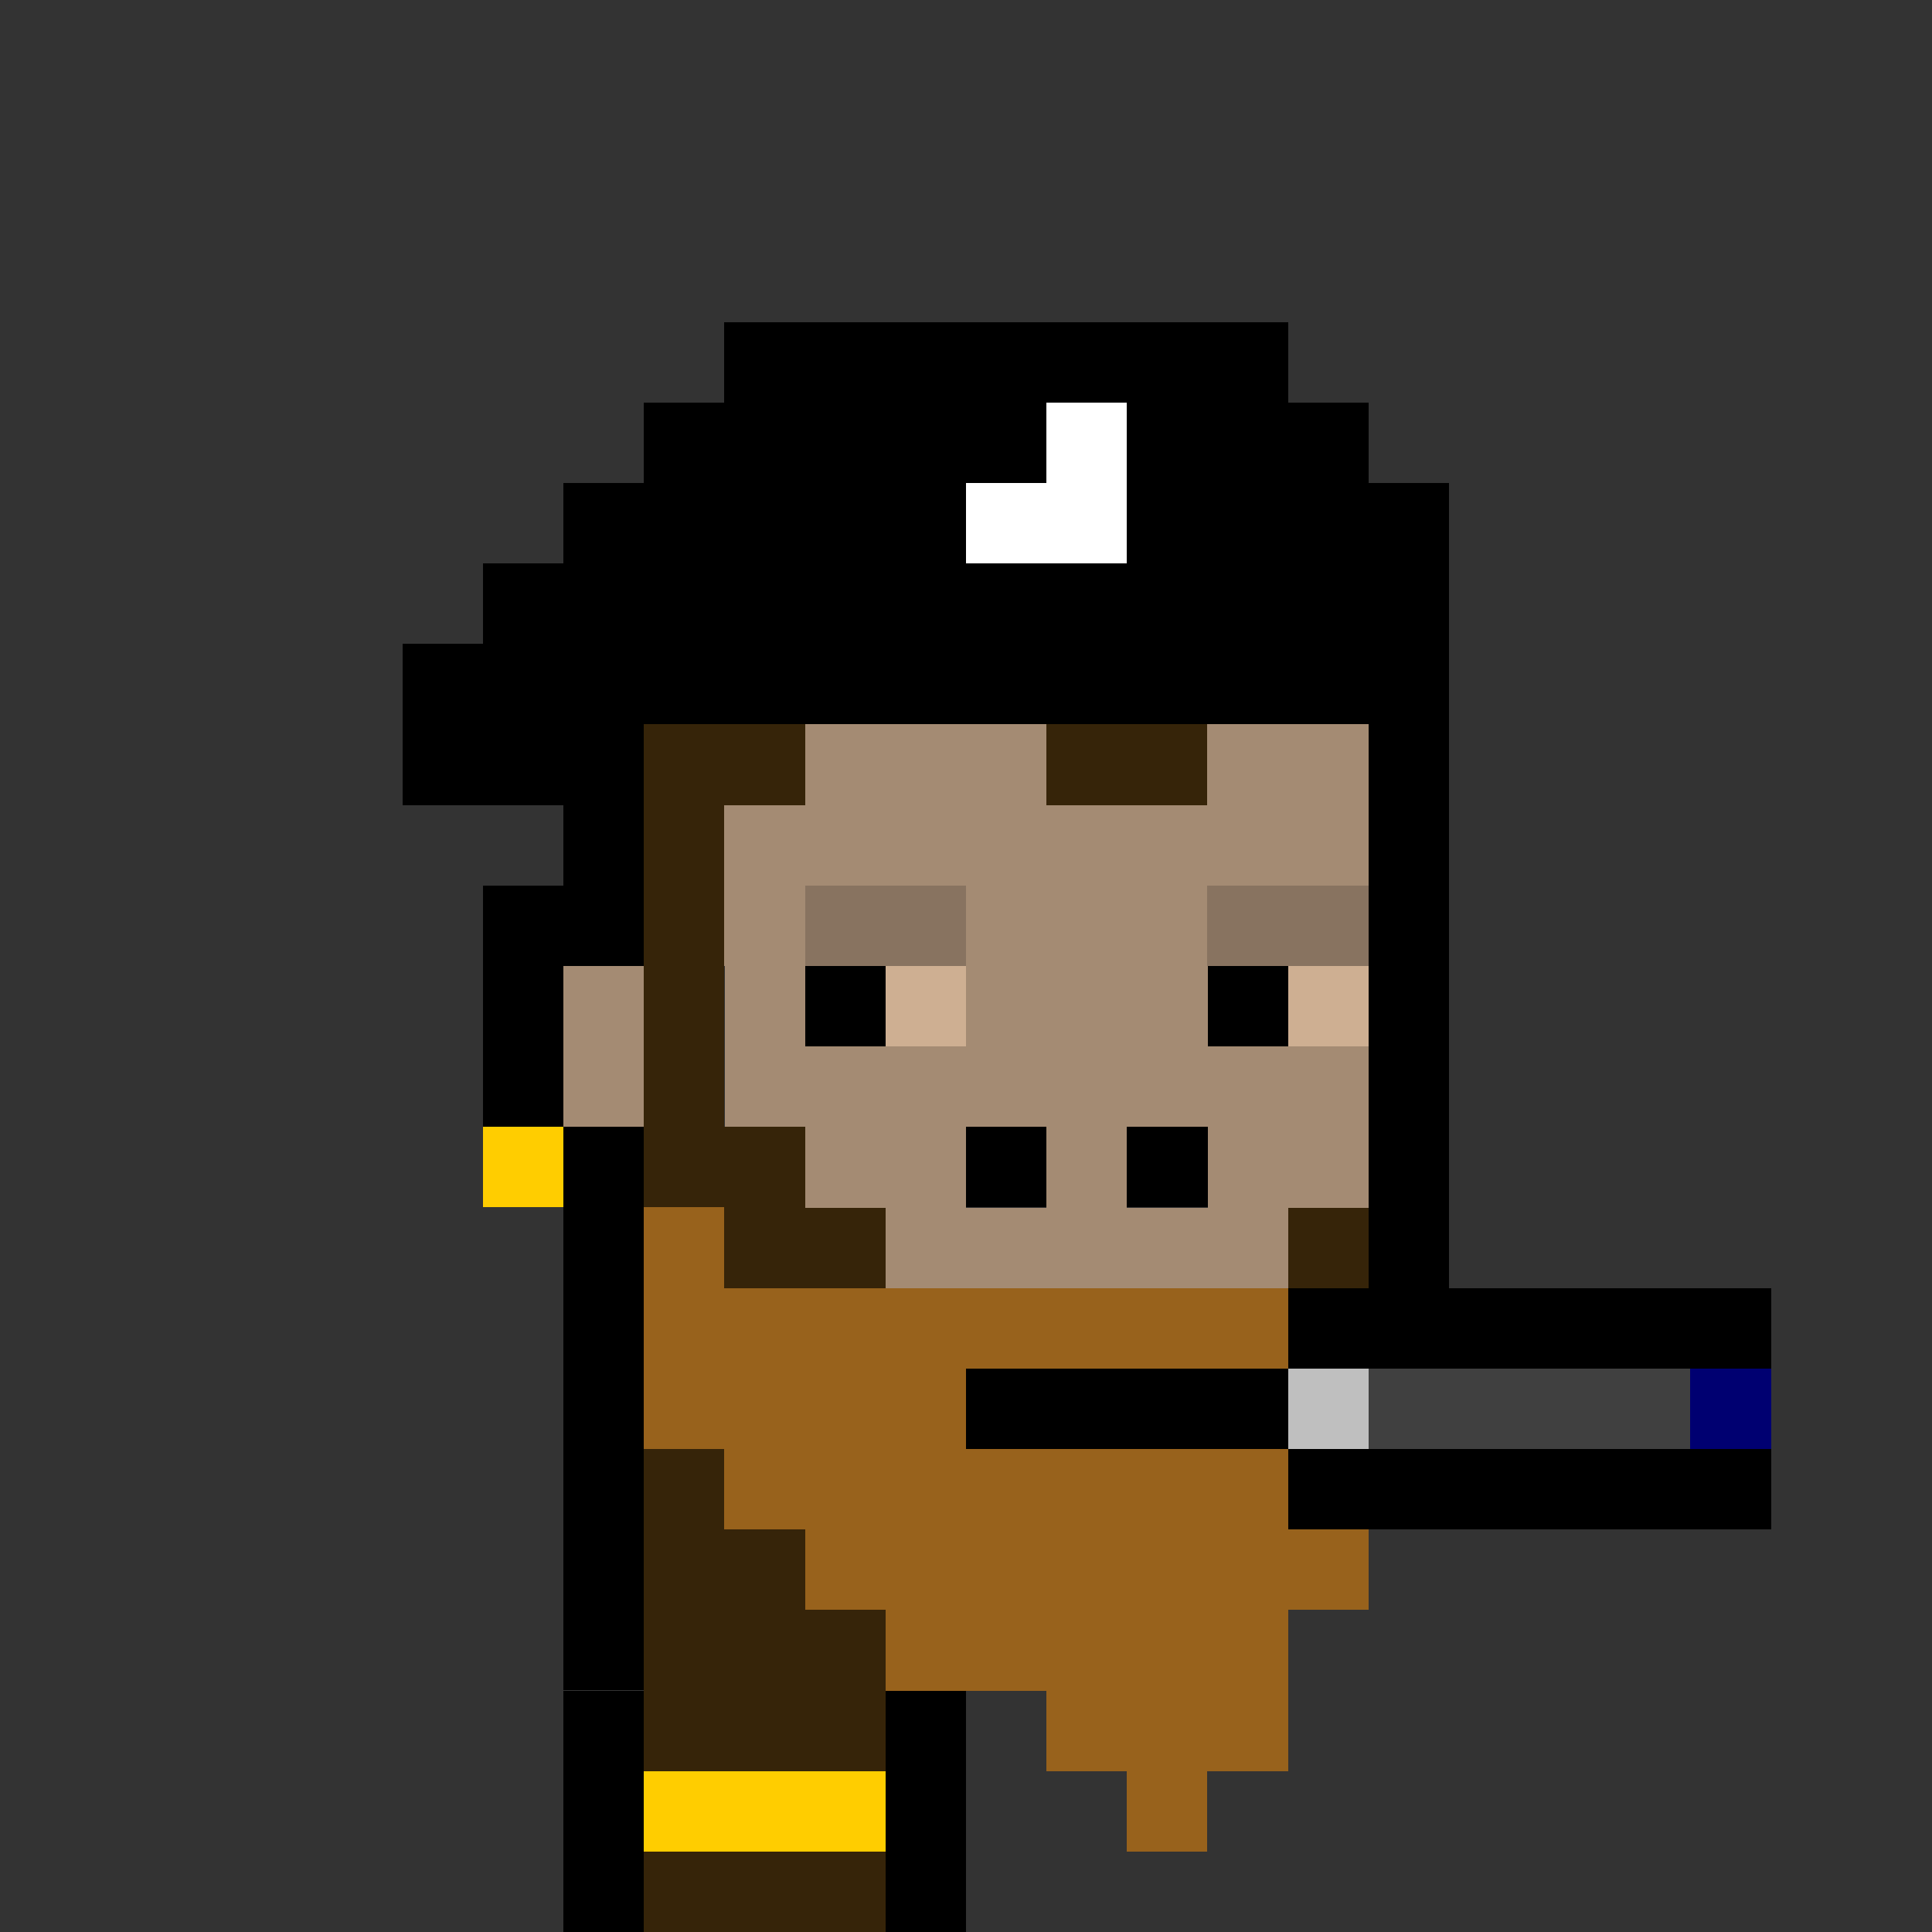 <svg xmlns="http://www.w3.org/2000/svg" width="350" height="350" viewBox="0 -0.5 24 24" shape-rendering="crispEdges"><rect x="0" y="-0.5" width="24" height="24" fill="#333333" stroke="none"/><path stroke="#000" d="M9 5h7M8 6h1m7 0h1M7 7h1m9 0h1M7 8h1m9 0h1M7 9h1m9 0h1M7 10h1m9 0h1M6 11h2m9 0h1M6 12h1m3 0h1m4 0h1m1 0h1M6 13h1m10 0h1M6 14h2m4 0h1m1 0h1m2 0h1M7 15h1m9 0h1M7 16h1m9 0h1M7 17h1m1 0h1m1 0h5m1 0h1M7 18h1m1 0h1m7 0h1M7 19h1m2 0h1m5 0h1M7 20h1m3 0h5m-9 1h1m3 0h1m-5 1h1m3 0h1m-5 1h1m3 0h1"/><path stroke="#362409" d="M9 6h7M8 7h9M8 8h9M8 9h2m3 0h2m-7 1h1m-1 1h1m-1 1h1m-1 1h1m-1 1h2m-2 1h3m5 0h1m-9 1h2m-2 1h1m-1 1h1m-1 1h2m-2 1h3m-3 1h3m-3 1h3m-3 1h3"/><path stroke="#a48b73" d="M10 9h3m2 0h2m-8 1h8m-8 1h1m2 0h3m-8 1h1m1 0h1m2 0h3m-8 1h1m1 0h8m-7 1h2m1 0h1m1 0h2m-6 1h5m-6 1h7m-7 1h1m5 0h1m-7 1h7m-6 1h5"/><path stroke="#887360" d="M10 11h2m3 0h2"/><path stroke="#ceaf92" d="M11 12h1m4 0h1"/><path stroke="#ffcd00" d="M8 22h3"/><path stroke="#98621c" d="M8 15h1m-1 1h9m-9 1h4m3 0h2m-8 1h8m-7 1h7m-6 1h5m-3 1h3m-2 1h1"/><path stroke="#000" d="M9 4h7M8 5h5m1 0h3M7 6h5m2 0h4M6 7h12M5 8h13M5 9h2"/><path stroke="#fff" d="M13 5h1m-2 1h2"/><path stroke="#ffcd00" d="M6 14h1"/><path stroke="#000" d="M16 16h6m-7 1h1m0 1h6"/><path stroke="#bfbfbf" d="M16 17h1"/><path stroke="#404040" d="M17 17h4"/><path stroke="#000071" d="M21 17h1"/></svg>